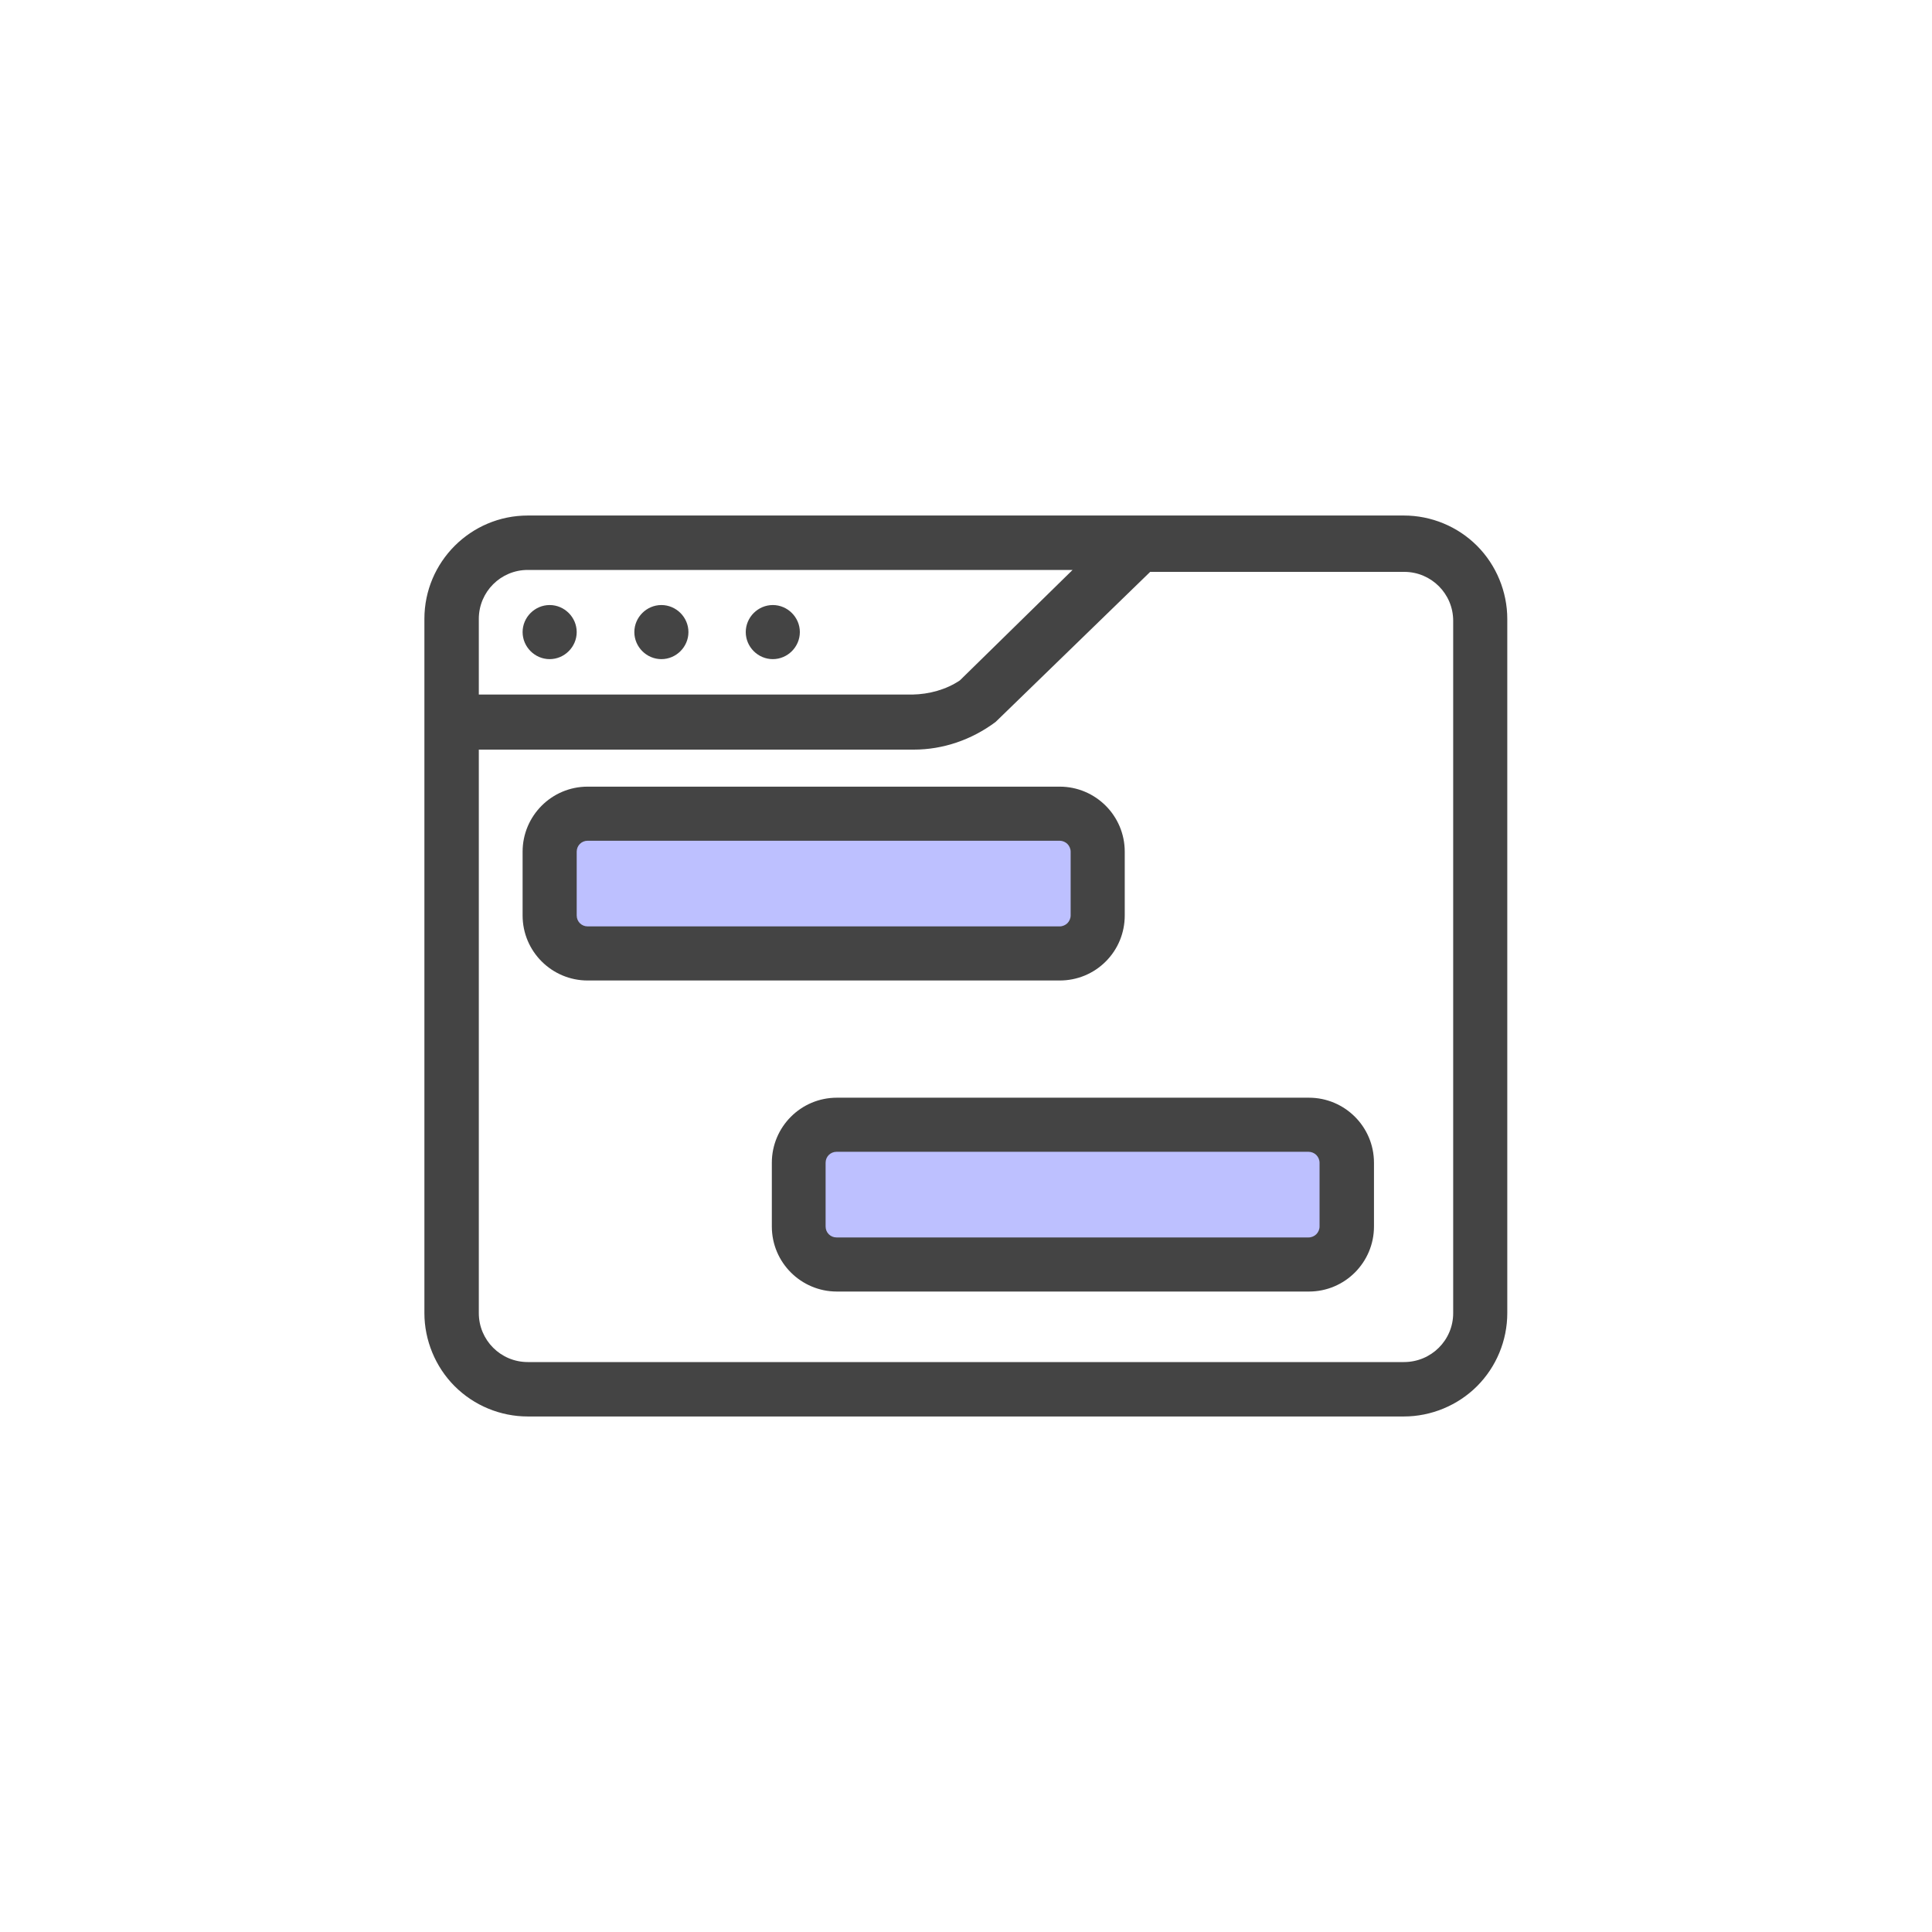 <?xml version="1.0" encoding="UTF-8"?>
<svg id="Layer_2" data-name="Layer 2" xmlns="http://www.w3.org/2000/svg" xmlns:xlink="http://www.w3.org/1999/xlink" viewBox="0 0 60 60">
  <defs>
    <style>
      .cls-1 {
        fill: none;
      }

      .cls-2 {
        fill: #444;
      }

      .cls-3 {
        fill: #bdc0ff;
      }

      .cls-4 {
        clip-path: url(#clippath);
      }
    </style>
    <clipPath id="clippath">
      <rect class="cls-1" width="60" height="60"/>
    </clipPath>
  </defs>
  <g id="Layer_1-2" data-name="Layer 1">
    <g class="cls-4">
      <g>
        <polygon class="cls-3" points="19.4 25.41 27.19 25.41 32.84 25.41 33.84 25.41 33.84 29.06 30.84 29.63 17.54 29.63 17.07 28.2 17.07 25.41 19.4 25.41"/>
        <polygon class="cls-3" points="28.55 34.85 41.63 34.85 41.28 39.21 24.84 39 24.84 35.14 28.55 34.85"/>
        <g>
          <path class="cls-2" d="M45.87,16.95c-.6-.6-1.42-.94-2.27-.94h-27.21c-1.77,0-3.21,1.44-3.21,3.21v21.56c0,.84.34,1.67.94,2.27.6.6,1.42.94,2.27.94h27.21c.84,0,1.67-.34,2.27-.94s.94-1.42.94-2.27v-21.56c0-.84-.34-1.67-.94-2.27ZM14.87,21.57v-2.35c0-.84.68-1.52,1.52-1.52h16.92l-3.5,3.43c-.43.29-.96.43-1.47.44h-13.47ZM45.13,40.78c0,.84-.68,1.52-1.53,1.52h-27.21c-.84,0-1.52-.68-1.52-1.52v-17.5h13.51c.9,0,1.79-.3,2.54-.86l4.8-4.66h7.89c.84,0,1.52.68,1.52,1.52v21.5Z"/>
          <path class="cls-2" d="M17.07,18.79c-.46,0-.84.38-.84.84s.38.84.84.84.84-.38.84-.84-.38-.84-.84-.84Z"/>
          <path class="cls-2" d="M20.54,18.79c-.46,0-.84.38-.84.84s.38.84.84.84.84-.38.84-.84-.38-.84-.84-.84Z"/>
          <path class="cls-2" d="M24,18.79c-.46,0-.84.38-.84.84s.38.84.84.84.84-.38.84-.84-.38-.84-.84-.84Z"/>
          <path class="cls-2" d="M34.34,29.86c.38-.38.59-.89.59-1.43v-1.98c0-1.12-.91-2.02-2.02-2.02h-14.66c-1.12,0-2.02.91-2.02,2.02v1.98c0,1.12.91,2.02,2.02,2.02h14.66c.54,0,1.05-.21,1.43-.59ZM33.25,26.45v1.98c0,.09-.04.18-.1.24-.06.06-.15.1-.24.1h-14.66c-.19,0-.34-.15-.34-.34v-1.98c0-.19.15-.34.34-.34h14.66c.09,0,.18.04.24.1.06.06.1.15.1.24Z"/>
          <path class="cls-2" d="M40.65,34.09h-14.66c-1.12,0-2.02.91-2.02,2.02v1.98c0,1.12.91,2.02,2.02,2.02h14.66c1.12,0,2.02-.91,2.02-2.02v-1.98c0-1.12-.91-2.02-2.02-2.02ZM25.64,36.11c0-.19.15-.34.34-.34h14.66c.09,0,.18.04.24.1s.1.15.1.24v1.98c0,.09-.04.18-.1.24s-.15.1-.24.1h-14.66c-.19,0-.34-.15-.34-.34v-1.98Z"/>
        </g>
      </g>
    </g>
  </g>
</svg>